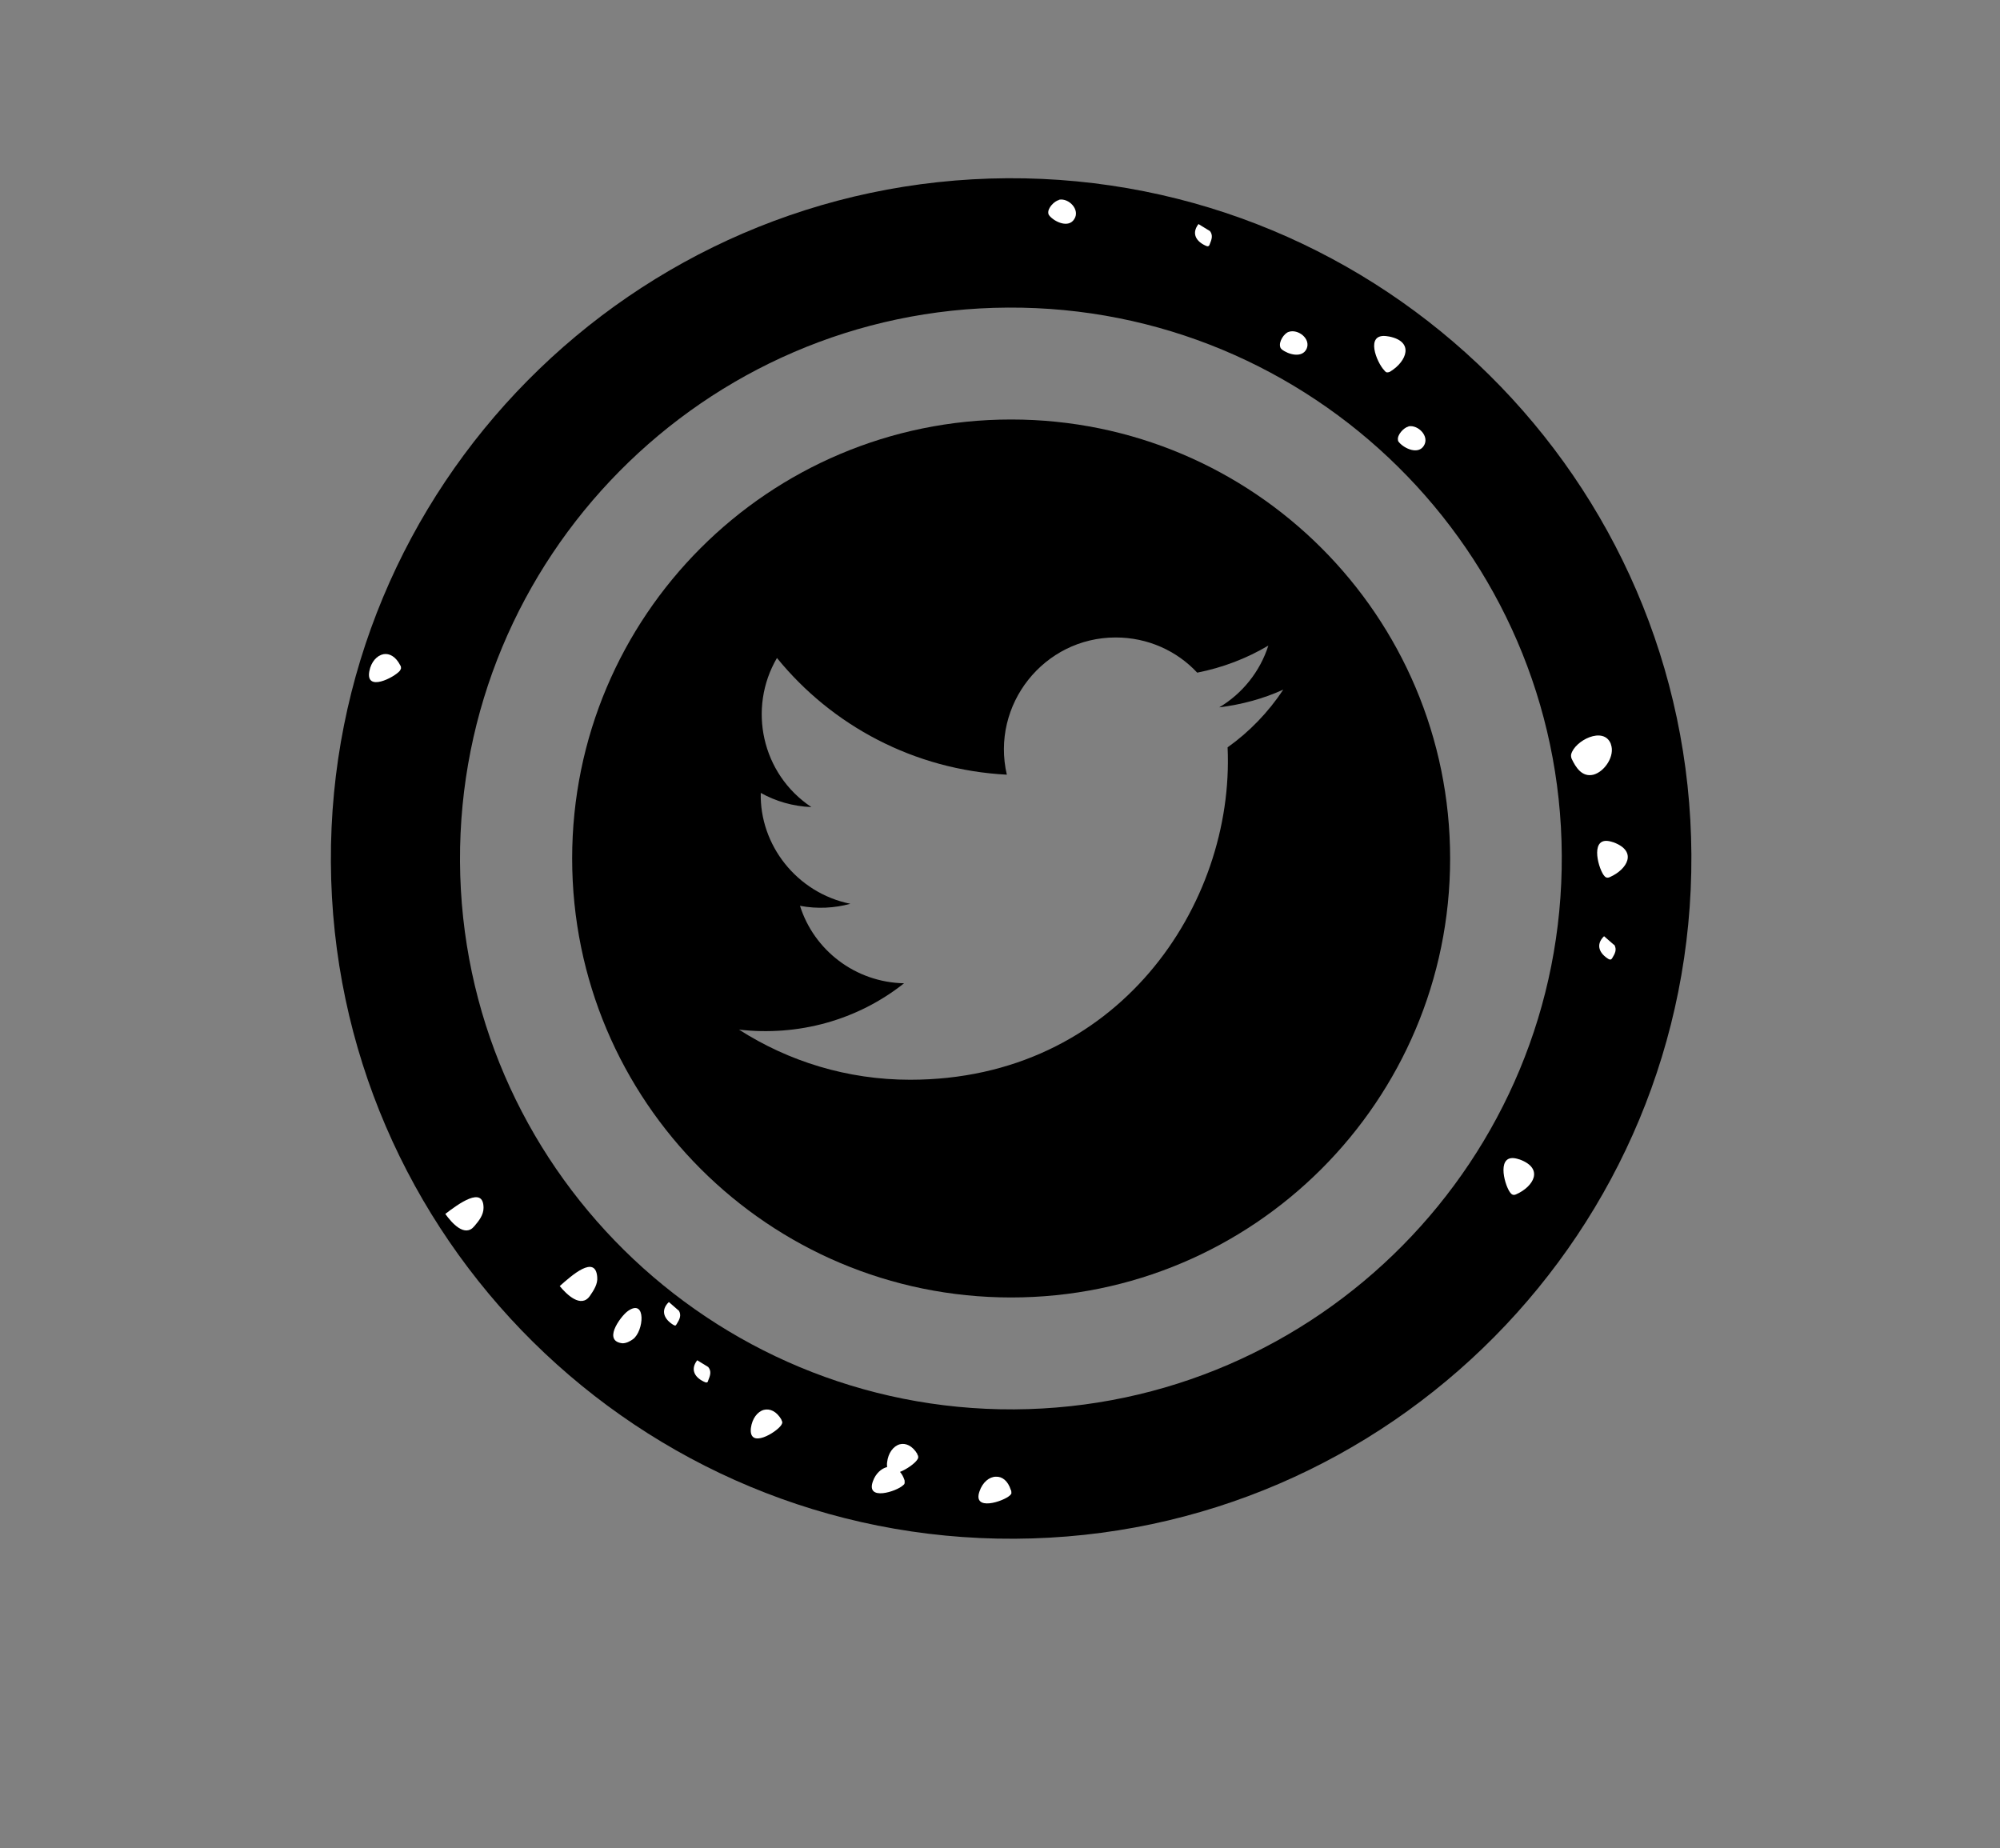 <?xml version="1.0" encoding="UTF-8"?>
<svg id="OBJECTS" xmlns="http://www.w3.org/2000/svg" viewBox="0 0 79 73">
  <rect x="0" y="0" width="79" height="73" fill="#808080" stroke="none"/>
  <defs>
    <style>
      .cls-1 {
        fill: #fff;
      }
    </style>
  </defs>
  <path d="m39.79,7.04c-14.81.09-26.8,12.2-26.72,27.02.08,14.81,12.2,26.8,27.02,26.72,14.81-.08,26.8-12.2,26.72-27.02S54.61,6.96,39.79,7.04Zm.27,48.63c-11.99.06-21.82-9.64-21.89-21.64-.06-11.99,9.64-21.82,21.64-21.88,11.99-.07,21.82,9.63,21.88,21.63.07,12-9.63,21.82-21.63,21.89Z"/>
  <g>
    <path d="m39.94,16.57c-9.58,0-17.34,7.76-17.34,17.34s7.76,17.34,17.34,17.34,17.34-7.77,17.34-17.34-7.76-17.34-17.34-17.34Zm8.55,12.96c.28,6.2-4.34,13.12-12.54,13.12-2.49,0-4.81-.73-6.76-1.98,2.34.27,4.68-.37,6.52-1.83-1.93-.04-3.56-1.31-4.11-3.06.69.13,1.36.09,1.99-.08-2.12-.43-3.59-2.33-3.54-4.38.59.33,1.27.53,2,.56-1.97-1.31-2.52-3.91-1.36-5.89,2.17,2.67,5.42,4.42,9.08,4.61-.64-2.76,1.46-5.42,4.3-5.42,1.27,0,2.42.53,3.22,1.39,1.01-.2,1.95-.56,2.81-1.07-.33,1.03-1.03,1.9-1.94,2.44.89-.11,1.74-.34,2.53-.7-.59.89-1.34,1.67-2.2,2.28Z"/>
    <path class="cls-1" d="m60.03,45.8s-.05-.01-.07-.02c-.86-.26-.56.96-.32,1.31.03.04.06.08.11.1.05.02.11,0,.15-.02.67-.3,1.1-1.01.13-1.37Zm-9.13-32.69c-.18.06-.4.39-.33.6.01.04.03.06.06.09.25.2.8.36.98-.02.18-.4-.34-.8-.71-.67Zm-10.97,45.75c-.12-.38-.35-.54-.59-.53-.26,0-.53.22-.65.58-.28.8.94.4,1.2.16.02-.02.05-.05.06-.08,0-.04,0-.08-.01-.12Zm-9.06-2.78c-.2-.34-.46-.45-.7-.39-.25.07-.46.34-.51.72-.09.84,1.01.17,1.2-.12.01-.03.04-.06.04-.1,0-.04-.02-.08-.04-.11Zm32.86-22.81s-.05-.01-.07-.02c-.86-.26-.56.96-.32,1.31.03.04.06.08.11.1.05.02.11,0,.15-.02.67-.3,1.1-1.01.13-1.37Zm-.1-3.88c-.28-.73-1.44-.13-1.57.41-.01.06,0,.12.02.17.16.34.41.74.86.63.45-.12.86-.75.69-1.2Zm.12,7.93s-.39-.34-.39-.34c-.35.34-.18.69.19.91.02,0,.05.02.07.01.03,0,.04-.03.06-.05.11-.18.2-.34.08-.54Zm-8.89-24.03s-.04,0-.07-.01c-.89-.13-.41,1.04-.11,1.35.03.04.07.08.11.08.06,0,.11-.02.15-.05.62-.39.94-1.17-.08-1.37ZM15.81,26.28c-.18-.35-.43-.48-.66-.44-.26.05-.49.3-.56.67-.16.84.98.25,1.2-.01.02-.03.04-.06.05-.1,0-.04,0-.08-.03-.12Zm39.82-9.43c-.18.04-.45.33-.41.53,0,.04.02.07.05.1.22.25.75.48.97.13.24-.37-.22-.84-.6-.77Zm-7.85-7.73s-.44-.27-.44-.27c-.3.39-.07.71.32.87.03,0,.05.02.07,0,.03,0,.04-.04.05-.06.08-.2.15-.37,0-.55Zm-5.95-1.22c-.18.04-.46.32-.42.53,0,.04.03.07.05.1.22.25.75.48.97.13.25-.37-.21-.85-.6-.77Zm-5.59,49.54c-.2-.34-.47-.45-.7-.39-.25.07-.46.34-.5.72-.01.07,0,.12,0,.18-.22.05-.45.25-.56.56-.29.8.94.4,1.19.16.03-.02.06-.05.06-.08.01-.04,0-.08,0-.12-.05-.15-.11-.25-.18-.33.28-.11.59-.34.68-.48.02-.03.04-.06.04-.1,0-.04-.01-.08-.04-.11Zm-14.13-6.64c.27.33.84.89,1.19.39.15-.22.32-.47.29-.75-.07-.89-1-.07-1.48.36Zm-4.52-2.85c.25.35.77.95,1.15.48.18-.21.36-.44.36-.72,0-.89-1-.15-1.51.24Zm9.22,3.82s-.39-.34-.39-.34c-.35.34-.18.69.19.91.02,0,.04.02.06.02.03,0,.04-.04.06-.06.11-.18.2-.34.08-.54Zm-2,.01c-.16.11-.43.44-.54.73-.1.27-.06.51.32.55.15,0,.3-.08.41-.16.44-.32.53-1.62-.19-1.12Zm3.17,2.22s-.44-.27-.44-.27c-.3.39-.07.71.32.87.02,0,.05.02.07,0,.02,0,.04-.04.04-.06.08-.2.15-.37,0-.55Z"/>
  </g>
</svg>